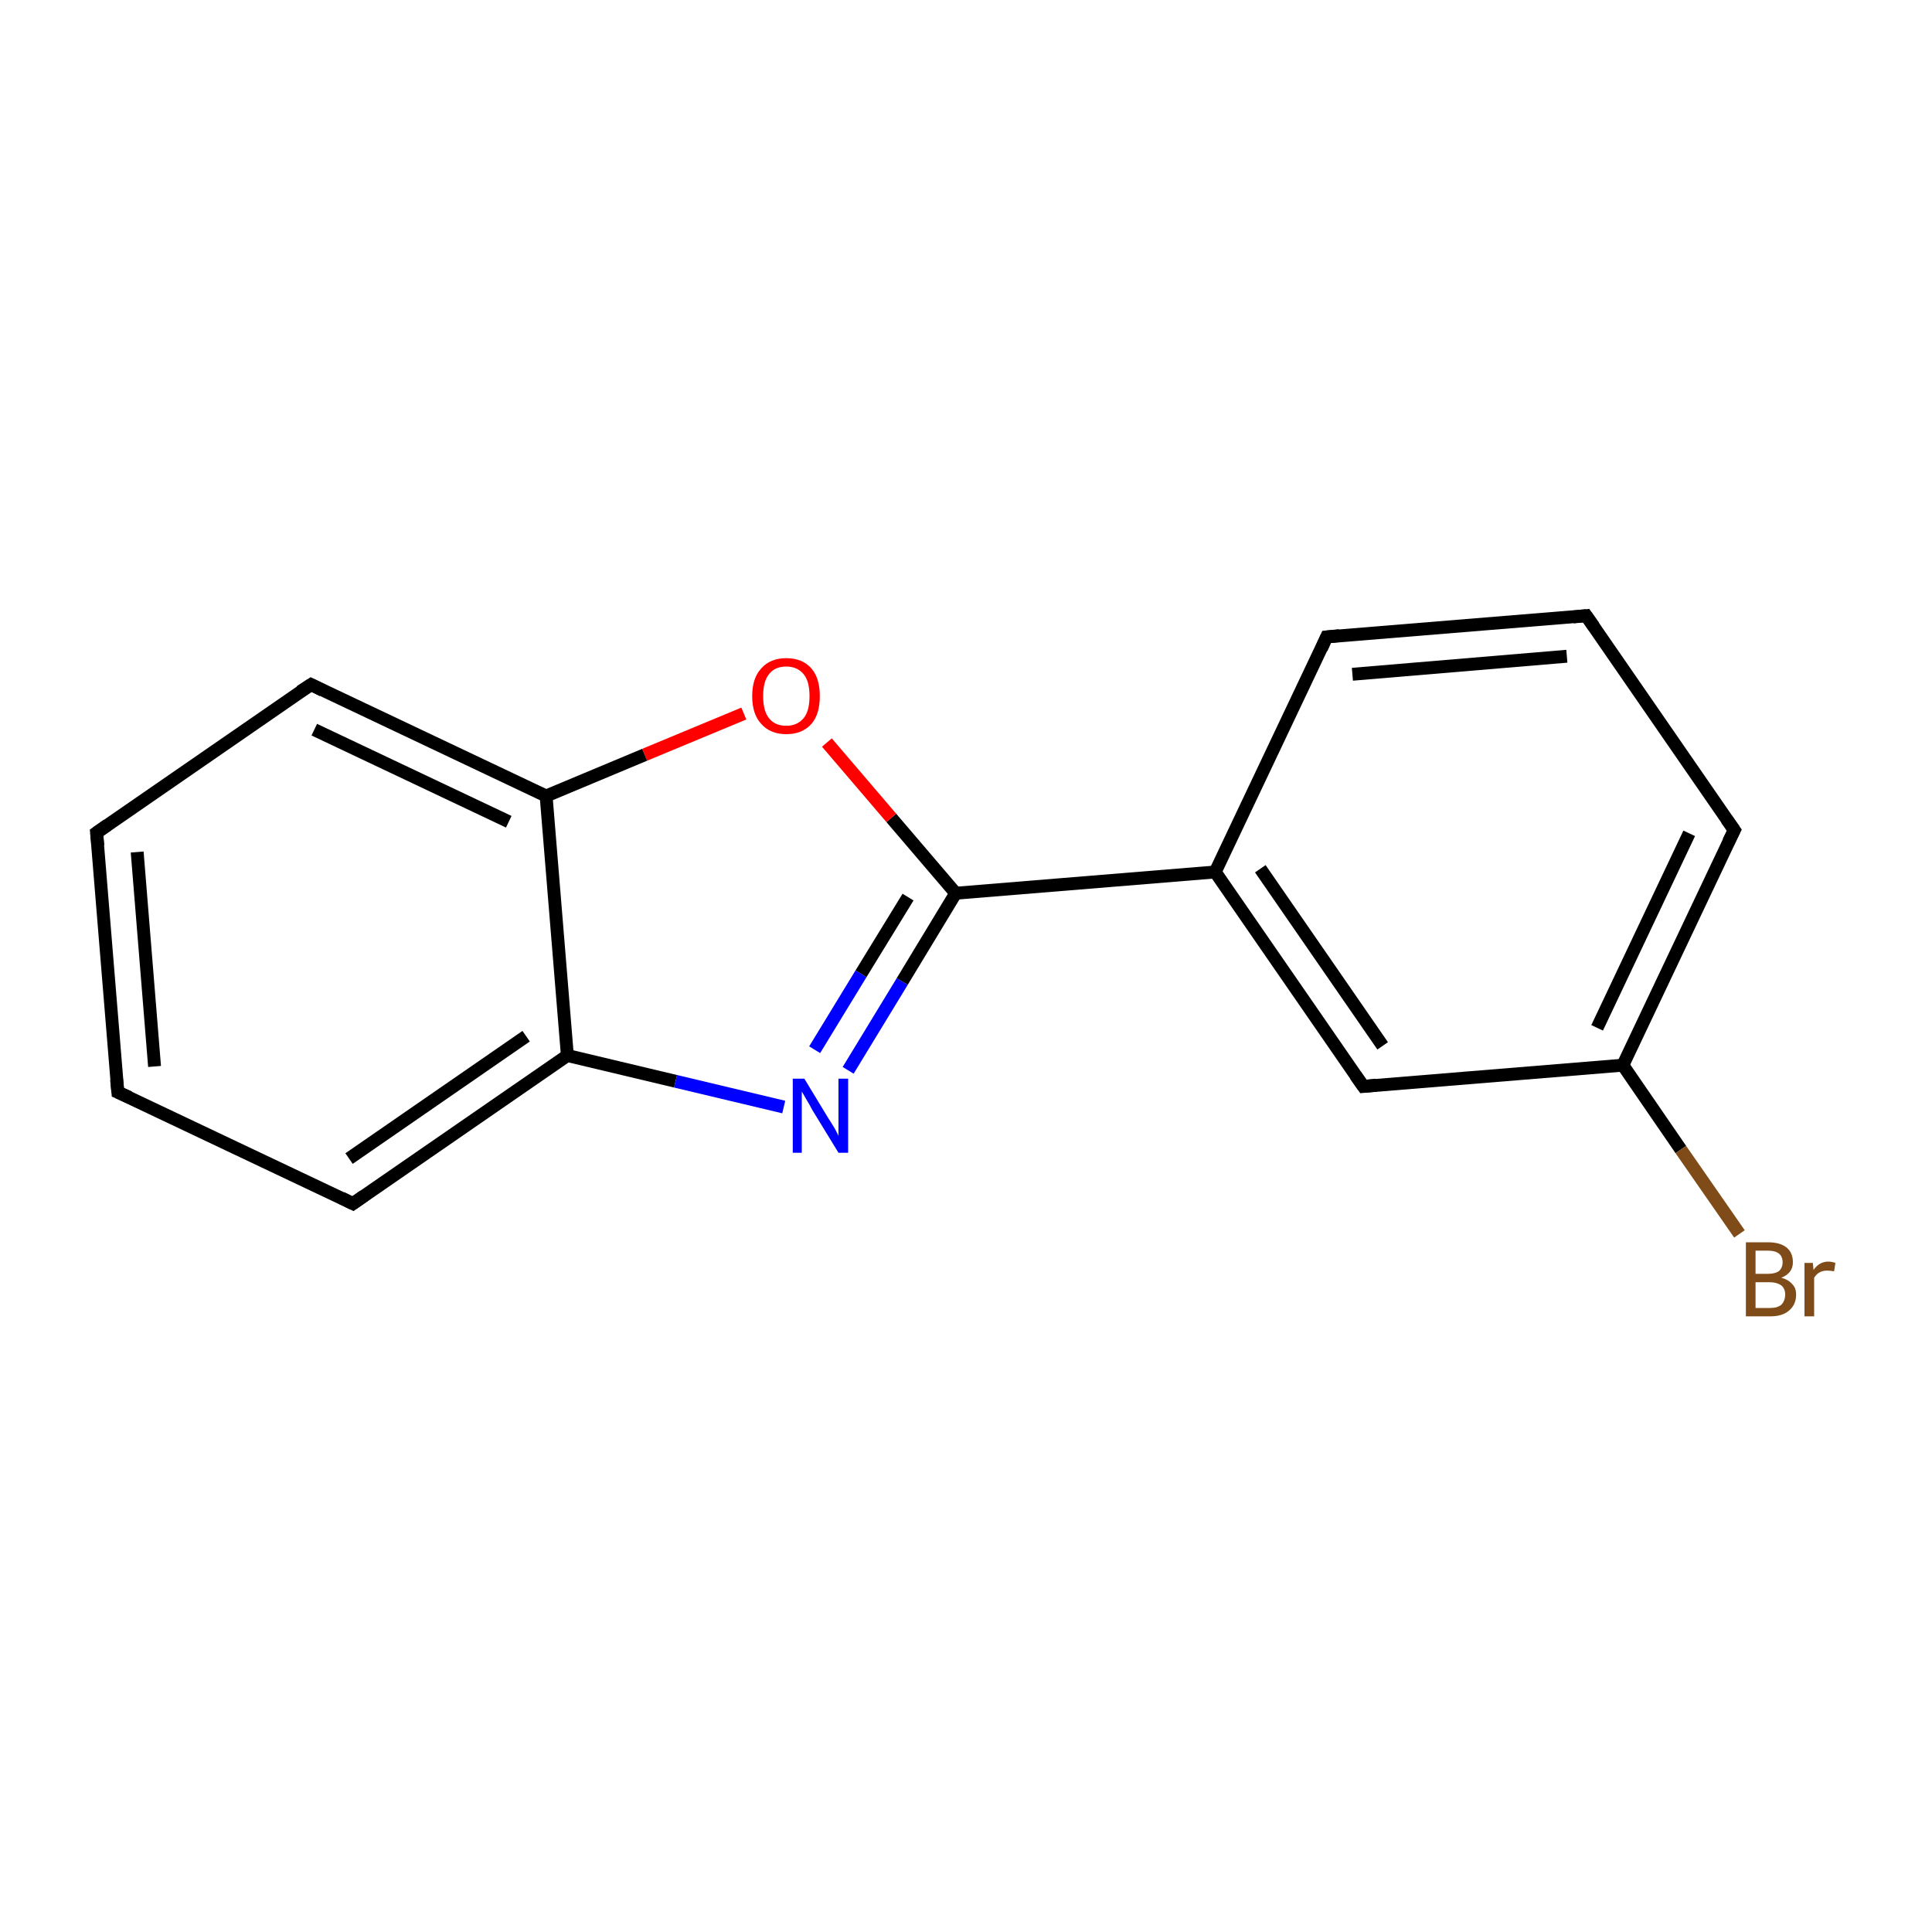 <?xml version='1.0' encoding='iso-8859-1'?>
<svg version='1.1' baseProfile='full'
              xmlns='http://www.w3.org/2000/svg'
                      xmlns:rdkit='http://www.rdkit.org/xml'
                      xmlns:xlink='http://www.w3.org/1999/xlink'
                  xml:space='preserve'
width='300px' height='300px' viewBox='0 0 300 300'>
<!-- END OF HEADER -->
<rect style='opacity:1.0;fill:none;stroke:none' width='300.0' height='300.0' x='0.0' y='0.0'> </rect>
<path class='bond-0 atom-0 atom-1' d='M 18.3,169.6 L 15.0,129.3' style='fill:none;fill-rule:evenodd;stroke:#000000;stroke-width:2.0px;stroke-linecap:butt;stroke-linejoin:miter;stroke-opacity:1' />
<path class='bond-0 atom-0 atom-1' d='M 24.0,165.6 L 21.3,132.3' style='fill:none;fill-rule:evenodd;stroke:#000000;stroke-width:2.0px;stroke-linecap:butt;stroke-linejoin:miter;stroke-opacity:1' />
<path class='bond-1 atom-1 atom-2' d='M 15.0,129.3 L 48.3,106.3' style='fill:none;fill-rule:evenodd;stroke:#000000;stroke-width:2.0px;stroke-linecap:butt;stroke-linejoin:miter;stroke-opacity:1' />
<path class='bond-2 atom-2 atom-3' d='M 48.3,106.3 L 84.8,123.6' style='fill:none;fill-rule:evenodd;stroke:#000000;stroke-width:2.0px;stroke-linecap:butt;stroke-linejoin:miter;stroke-opacity:1' />
<path class='bond-2 atom-2 atom-3' d='M 48.8,113.3 L 79.0,127.6' style='fill:none;fill-rule:evenodd;stroke:#000000;stroke-width:2.0px;stroke-linecap:butt;stroke-linejoin:miter;stroke-opacity:1' />
<path class='bond-3 atom-3 atom-4' d='M 84.8,123.6 L 88.1,163.9' style='fill:none;fill-rule:evenodd;stroke:#000000;stroke-width:2.0px;stroke-linecap:butt;stroke-linejoin:miter;stroke-opacity:1' />
<path class='bond-4 atom-4 atom-5' d='M 88.1,163.9 L 54.8,186.9' style='fill:none;fill-rule:evenodd;stroke:#000000;stroke-width:2.0px;stroke-linecap:butt;stroke-linejoin:miter;stroke-opacity:1' />
<path class='bond-4 atom-4 atom-5' d='M 81.7,160.9 L 54.2,179.9' style='fill:none;fill-rule:evenodd;stroke:#000000;stroke-width:2.0px;stroke-linecap:butt;stroke-linejoin:miter;stroke-opacity:1' />
<path class='bond-5 atom-4 atom-6' d='M 88.1,163.9 L 104.9,167.9' style='fill:none;fill-rule:evenodd;stroke:#000000;stroke-width:2.0px;stroke-linecap:butt;stroke-linejoin:miter;stroke-opacity:1' />
<path class='bond-5 atom-4 atom-6' d='M 104.9,167.9 L 121.7,171.9' style='fill:none;fill-rule:evenodd;stroke:#0000FF;stroke-width:2.0px;stroke-linecap:butt;stroke-linejoin:miter;stroke-opacity:1' />
<path class='bond-6 atom-6 atom-7' d='M 131.7,166.2 L 140.1,152.4' style='fill:none;fill-rule:evenodd;stroke:#0000FF;stroke-width:2.0px;stroke-linecap:butt;stroke-linejoin:miter;stroke-opacity:1' />
<path class='bond-6 atom-6 atom-7' d='M 140.1,152.4 L 148.4,138.7' style='fill:none;fill-rule:evenodd;stroke:#000000;stroke-width:2.0px;stroke-linecap:butt;stroke-linejoin:miter;stroke-opacity:1' />
<path class='bond-6 atom-6 atom-7' d='M 126.5,163.0 L 133.7,151.2' style='fill:none;fill-rule:evenodd;stroke:#0000FF;stroke-width:2.0px;stroke-linecap:butt;stroke-linejoin:miter;stroke-opacity:1' />
<path class='bond-6 atom-6 atom-7' d='M 133.7,151.2 L 141.0,139.3' style='fill:none;fill-rule:evenodd;stroke:#000000;stroke-width:2.0px;stroke-linecap:butt;stroke-linejoin:miter;stroke-opacity:1' />
<path class='bond-7 atom-7 atom-8' d='M 148.4,138.7 L 138.4,127.0' style='fill:none;fill-rule:evenodd;stroke:#000000;stroke-width:2.0px;stroke-linecap:butt;stroke-linejoin:miter;stroke-opacity:1' />
<path class='bond-7 atom-7 atom-8' d='M 138.4,127.0 L 128.4,115.3' style='fill:none;fill-rule:evenodd;stroke:#FF0000;stroke-width:2.0px;stroke-linecap:butt;stroke-linejoin:miter;stroke-opacity:1' />
<path class='bond-8 atom-7 atom-9' d='M 148.4,138.7 L 188.7,135.4' style='fill:none;fill-rule:evenodd;stroke:#000000;stroke-width:2.0px;stroke-linecap:butt;stroke-linejoin:miter;stroke-opacity:1' />
<path class='bond-9 atom-9 atom-10' d='M 188.7,135.4 L 211.7,168.7' style='fill:none;fill-rule:evenodd;stroke:#000000;stroke-width:2.0px;stroke-linecap:butt;stroke-linejoin:miter;stroke-opacity:1' />
<path class='bond-9 atom-9 atom-10' d='M 195.7,134.9 L 214.7,162.4' style='fill:none;fill-rule:evenodd;stroke:#000000;stroke-width:2.0px;stroke-linecap:butt;stroke-linejoin:miter;stroke-opacity:1' />
<path class='bond-10 atom-10 atom-11' d='M 211.7,168.7 L 252.0,165.4' style='fill:none;fill-rule:evenodd;stroke:#000000;stroke-width:2.0px;stroke-linecap:butt;stroke-linejoin:miter;stroke-opacity:1' />
<path class='bond-11 atom-11 atom-12' d='M 252.0,165.4 L 269.3,128.9' style='fill:none;fill-rule:evenodd;stroke:#000000;stroke-width:2.0px;stroke-linecap:butt;stroke-linejoin:miter;stroke-opacity:1' />
<path class='bond-11 atom-11 atom-12' d='M 248.0,159.6 L 262.3,129.4' style='fill:none;fill-rule:evenodd;stroke:#000000;stroke-width:2.0px;stroke-linecap:butt;stroke-linejoin:miter;stroke-opacity:1' />
<path class='bond-12 atom-12 atom-13' d='M 269.3,128.9 L 246.3,95.6' style='fill:none;fill-rule:evenodd;stroke:#000000;stroke-width:2.0px;stroke-linecap:butt;stroke-linejoin:miter;stroke-opacity:1' />
<path class='bond-13 atom-13 atom-14' d='M 246.3,95.6 L 206.0,98.9' style='fill:none;fill-rule:evenodd;stroke:#000000;stroke-width:2.0px;stroke-linecap:butt;stroke-linejoin:miter;stroke-opacity:1' />
<path class='bond-13 atom-13 atom-14' d='M 243.3,101.9 L 210.0,104.7' style='fill:none;fill-rule:evenodd;stroke:#000000;stroke-width:2.0px;stroke-linecap:butt;stroke-linejoin:miter;stroke-opacity:1' />
<path class='bond-14 atom-11 atom-15' d='M 252.0,165.4 L 261.0,178.5' style='fill:none;fill-rule:evenodd;stroke:#000000;stroke-width:2.0px;stroke-linecap:butt;stroke-linejoin:miter;stroke-opacity:1' />
<path class='bond-14 atom-11 atom-15' d='M 261.0,178.5 L 270.1,191.6' style='fill:none;fill-rule:evenodd;stroke:#7F4C19;stroke-width:2.0px;stroke-linecap:butt;stroke-linejoin:miter;stroke-opacity:1' />
<path class='bond-15 atom-5 atom-0' d='M 54.8,186.9 L 18.3,169.6' style='fill:none;fill-rule:evenodd;stroke:#000000;stroke-width:2.0px;stroke-linecap:butt;stroke-linejoin:miter;stroke-opacity:1' />
<path class='bond-16 atom-8 atom-3' d='M 115.5,110.8 L 100.1,117.2' style='fill:none;fill-rule:evenodd;stroke:#FF0000;stroke-width:2.0px;stroke-linecap:butt;stroke-linejoin:miter;stroke-opacity:1' />
<path class='bond-16 atom-8 atom-3' d='M 100.1,117.2 L 84.8,123.6' style='fill:none;fill-rule:evenodd;stroke:#000000;stroke-width:2.0px;stroke-linecap:butt;stroke-linejoin:miter;stroke-opacity:1' />
<path class='bond-17 atom-14 atom-9' d='M 206.0,98.9 L 188.7,135.4' style='fill:none;fill-rule:evenodd;stroke:#000000;stroke-width:2.0px;stroke-linecap:butt;stroke-linejoin:miter;stroke-opacity:1' />
<path d='M 18.1,167.6 L 18.3,169.6 L 20.1,170.4' style='fill:none;stroke:#000000;stroke-width:2.0px;stroke-linecap:butt;stroke-linejoin:miter;stroke-miterlimit:10;stroke-opacity:1;' />
<path d='M 15.2,131.3 L 15.0,129.3 L 16.7,128.1' style='fill:none;stroke:#000000;stroke-width:2.0px;stroke-linecap:butt;stroke-linejoin:miter;stroke-miterlimit:10;stroke-opacity:1;' />
<path d='M 46.6,107.4 L 48.3,106.3 L 50.1,107.2' style='fill:none;stroke:#000000;stroke-width:2.0px;stroke-linecap:butt;stroke-linejoin:miter;stroke-miterlimit:10;stroke-opacity:1;' />
<path d='M 56.5,185.7 L 54.8,186.9 L 53.0,186.0' style='fill:none;stroke:#000000;stroke-width:2.0px;stroke-linecap:butt;stroke-linejoin:miter;stroke-miterlimit:10;stroke-opacity:1;' />
<path d='M 210.5,167.0 L 211.7,168.7 L 213.7,168.5' style='fill:none;stroke:#000000;stroke-width:2.0px;stroke-linecap:butt;stroke-linejoin:miter;stroke-miterlimit:10;stroke-opacity:1;' />
<path d='M 268.4,130.7 L 269.3,128.9 L 268.1,127.2' style='fill:none;stroke:#000000;stroke-width:2.0px;stroke-linecap:butt;stroke-linejoin:miter;stroke-miterlimit:10;stroke-opacity:1;' />
<path d='M 247.5,97.3 L 246.3,95.6 L 244.3,95.8' style='fill:none;stroke:#000000;stroke-width:2.0px;stroke-linecap:butt;stroke-linejoin:miter;stroke-miterlimit:10;stroke-opacity:1;' />
<path d='M 208.0,98.7 L 206.0,98.9 L 205.2,100.7' style='fill:none;stroke:#000000;stroke-width:2.0px;stroke-linecap:butt;stroke-linejoin:miter;stroke-miterlimit:10;stroke-opacity:1;' />
<path class='atom-6' d='M 124.9 167.5
L 128.6 173.6
Q 129.0 174.2, 129.6 175.2
Q 130.2 176.3, 130.2 176.4
L 130.2 167.5
L 131.7 167.5
L 131.7 179.0
L 130.2 179.0
L 126.1 172.3
Q 125.7 171.5, 125.2 170.7
Q 124.7 169.8, 124.5 169.5
L 124.5 179.0
L 123.1 179.0
L 123.1 167.5
L 124.9 167.5
' fill='#0000FF'/>
<path class='atom-8' d='M 116.8 108.1
Q 116.8 105.3, 118.2 103.8
Q 119.6 102.2, 122.1 102.2
Q 124.6 102.2, 126.0 103.8
Q 127.3 105.3, 127.3 108.1
Q 127.3 110.9, 126.0 112.4
Q 124.6 114.0, 122.1 114.0
Q 119.6 114.0, 118.2 112.4
Q 116.8 110.9, 116.8 108.1
M 122.1 112.7
Q 123.8 112.7, 124.8 111.5
Q 125.7 110.4, 125.7 108.1
Q 125.7 105.8, 124.8 104.7
Q 123.8 103.5, 122.1 103.5
Q 120.3 103.5, 119.4 104.7
Q 118.5 105.8, 118.5 108.1
Q 118.5 110.4, 119.4 111.5
Q 120.3 112.7, 122.1 112.7
' fill='#FF0000'/>
<path class='atom-15' d='M 276.6 198.4
Q 277.7 198.7, 278.3 199.4
Q 278.9 200.0, 278.9 201.0
Q 278.9 202.6, 277.8 203.5
Q 276.8 204.4, 274.9 204.4
L 271.1 204.4
L 271.1 192.9
L 274.5 192.9
Q 276.4 192.9, 277.4 193.7
Q 278.4 194.5, 278.4 196.0
Q 278.4 197.7, 276.6 198.4
M 272.6 194.2
L 272.6 197.8
L 274.5 197.8
Q 275.6 197.8, 276.2 197.4
Q 276.8 196.9, 276.8 196.0
Q 276.8 194.2, 274.5 194.2
L 272.6 194.2
M 274.9 203.1
Q 276.0 203.1, 276.6 202.6
Q 277.2 202.0, 277.2 201.0
Q 277.2 200.1, 276.6 199.6
Q 275.9 199.1, 274.7 199.1
L 272.6 199.1
L 272.6 203.1
L 274.9 203.1
' fill='#7F4C19'/>
<path class='atom-15' d='M 281.5 196.1
L 281.6 197.2
Q 282.5 195.9, 283.9 195.9
Q 284.4 195.9, 285.0 196.1
L 284.8 197.4
Q 284.1 197.3, 283.7 197.3
Q 283.0 197.3, 282.5 197.6
Q 282.1 197.8, 281.7 198.4
L 281.7 204.4
L 280.2 204.4
L 280.2 196.1
L 281.5 196.1
' fill='#7F4C19'/>
</svg>
